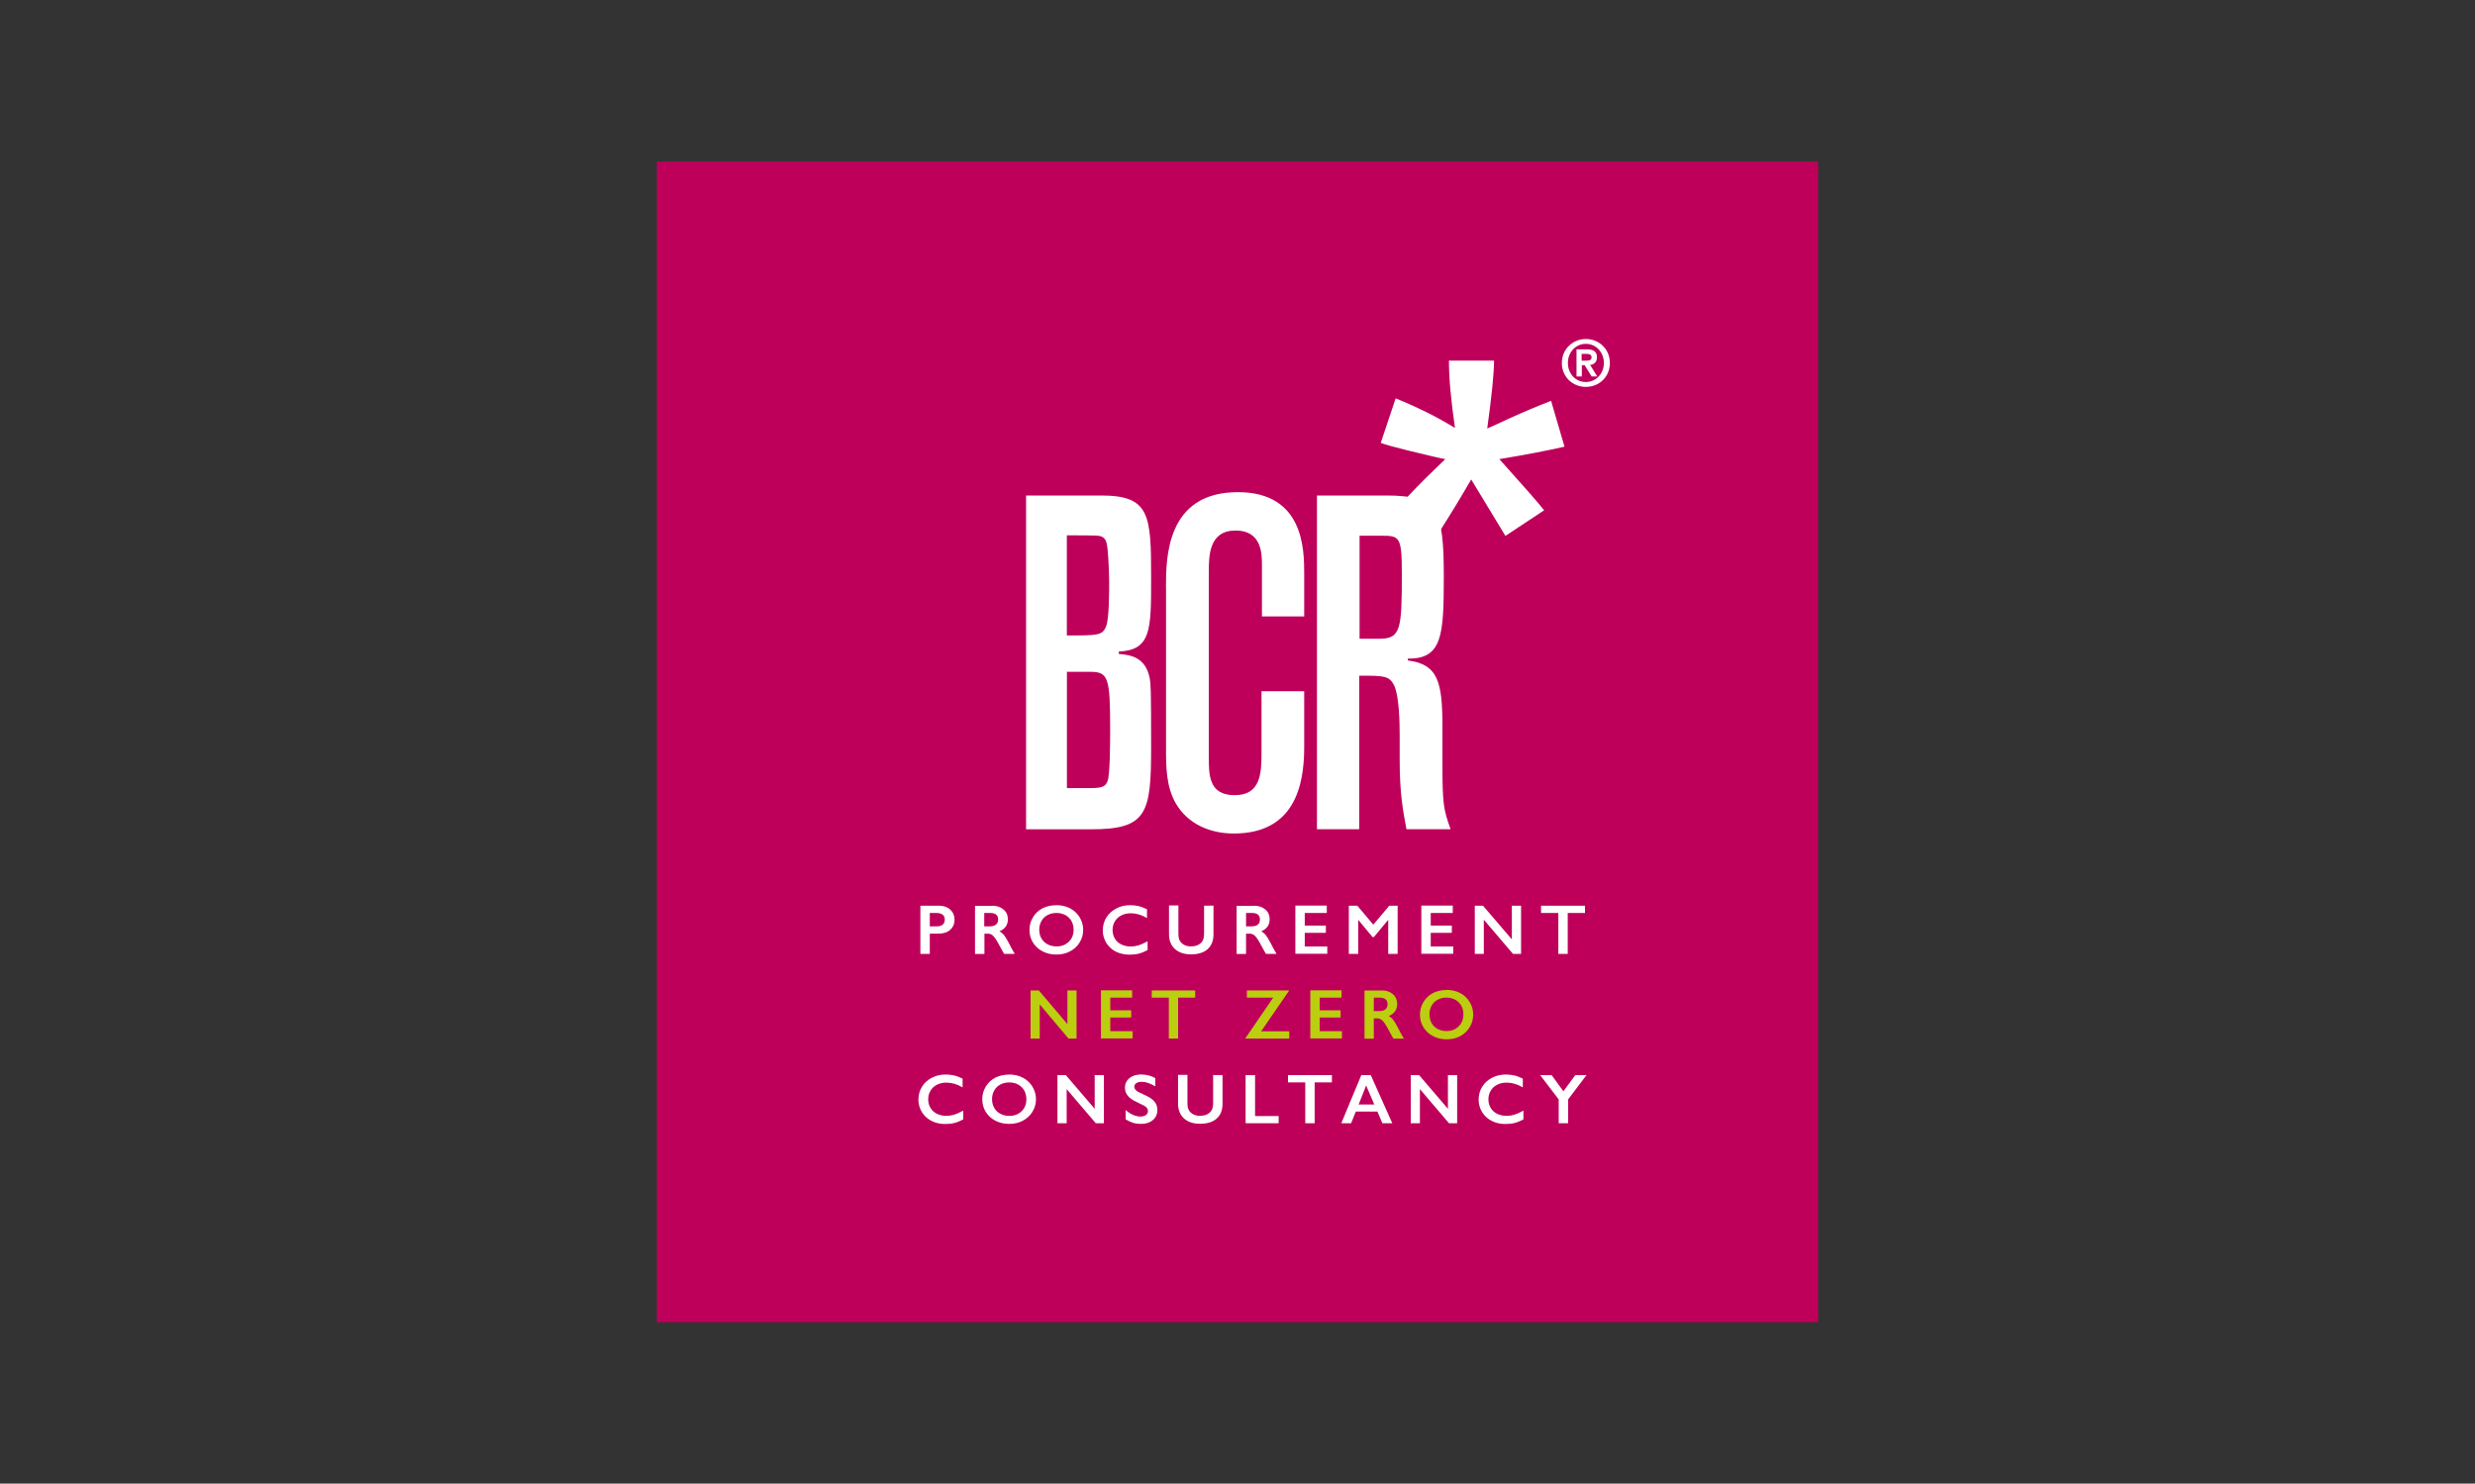 <?xml version="1.0" encoding="UTF-8"?>
<svg xmlns="http://www.w3.org/2000/svg" id="a" viewBox="0 0 400 239.78" width="720" height="431.604"><rect x="0" y="0" width="400" height="239.78" fill="#333333" stroke="none"/><defs><style>.b{fill:#be005b;}.b,.c,.d,.e{stroke-width:0px;}.c{fill:#bbce0f;}.d{fill-rule:evenodd;}.d,.e{fill:#fff;}</style></defs><path class="b" d="M106.17,26.1h187.66v187.58H106.17V26.1Z"/><path class="d" d="M172.43,108.58v18.79h3.53c1.99,0,2.65-.15,3.02-1.08.44-.91.44-6.95.44-8.4,0-8.32-.29-9.31-3.16-9.31,0,0-3.84,0-3.84,0ZM172.43,102.7c5,0,5.74,0,6.32-1.45.51-1.15.51-5.57.51-7.33,0-.99-.07-2.44-.15-3.82-.14-2.22-.29-2.91-.88-3.28-.51-.3-.73-.3-5.81-.3v16.19h.01ZM165.82,80.08h12.13c7.93,0,8.09,3.13,8.09,13.45,0,8.25,0,11.54-5.22,11.77v.39c1.7.15,4.33.39,5,3.97.15.91.22,1.3.22,10.93,0,10.85-.59,13.44-9.7,13.44h-10.51s0-53.95,0-53.95Z"/><path class="e" d="M188.44,94.98c0-4.73,0-15.44,11.62-15.44,10.72,0,10.72,9.4,10.72,13.22v6.87h-6.83v-8.32c0-1.75,0-5.57-4.26-5.57s-4.33,3.97-4.33,6.72v29.79c0,3.05,0,6.26,4.19,6.26s4.33-3.52,4.33-6.8v-10h6.9v9.09c0,6.11-1.55,13.91-11.38,13.91-3.82,0-7.42-1.53-9.34-4.82-1.61-2.75-1.61-6.03-1.61-8.86,0,0,0-26.05,0-26.05Z"/><path class="d" d="M219.73,86.58v16.65h3.23c3.45,0,3.6-1.6,3.6-10.54,0-5.96-.36-6.11-3.3-6.11h-3.53ZM212.83,80.08h11.18c8.38,0,9.33,2.37,9.33,13.07,0,9.47-.22,13.37-5.81,13.29v.3c4.91.62,5.59,3.52,5.59,10.71v5.88c0,6.49.15,7.48,1.32,10.69h-7.13c-.59-3.13-1.1-5.81-1.1-11.3v-3.82c0-2.06-.07-6.33-.88-8.1-.81-1.6-1.61-1.6-5.66-1.6v24.82h-6.83s0-53.94,0-53.94Z"/><path class="e" d="M232.01,86.89l-6.18-4.79c1.97-2.21,4.02-4.32,6.15-6.35.84-.81,1.38-1.34,1.6-1.55-.69-.11-2.64-.57-5.85-1.35-2.32-.57-3.85-.99-4.58-1.27l2.41-7.2c3.57,1.45,6.76,3.04,9.59,4.79-.65-4.44-.98-8.07-.98-10.89h7.29c0,1.99-.36,5.64-1.1,10.97.55-.22,1.72-.75,3.52-1.6,2.46-1.12,4.73-2.07,6.8-2.87l2.17,7.41c-3.04.69-6.54,1.35-10.53,2.01l4.91,5.52c.98,1.12,1.75,2.03,2.33,2.75l-6.26,4.14-5.53-9.12c-1.7,2.93-3.6,6.07-5.75,9.4Z"/><path class="d" d="M255.62,58.29h.69c.51,0,.91-.06.91-.55,0-.47-.41-.55-.91-.55h-.69v1.1ZM254.78,56.46h1.7c1.05,0,1.61.36,1.61,1.28,0,.8-.48,1.17-1.1,1.24l1.15,1.86h-.91l-1.12-1.82h-.46v1.82h-.86v-4.39h-.01ZM256.3,61.74c1.64,0,2.91-1.34,2.91-3.08s-1.27-3.09-2.91-3.09-2.9,1.34-2.9,3.09,1.24,3.08,2.9,3.08ZM256.3,54.79c2.07,0,3.88,1.56,3.88,3.88s-1.81,3.86-3.88,3.86-3.88-1.56-3.88-3.86,1.82-3.88,3.88-3.88Z"/><path class="e" d="M151.79,146.38c.73,0,1.34.21,1.79.63.46.43.69.97.69,1.63s-.23,1.21-.7,1.63-1.08.62-1.84.62h-1.46v3.27h-1.52v-7.78h3.04ZM151.4,149.72c.4,0,.72-.1.95-.28.22-.18.34-.46.34-.81,0-.72-.47-1.08-1.39-1.08h-1.03v2.17s1.13,0,1.13,0ZM160.38,146.38c.75,0,1.34.21,1.81.61s.7.94.7,1.59c0,.44-.11.83-.34,1.16s-.58.59-1.02.77c.25.14.47.32.68.55.19.23.44.62.73,1.16.48.94.84,1.59,1.06,1.95h-1.7c-.11-.17-.28-.44-.47-.81-.44-.83-.76-1.38-.95-1.67-.21-.29-.4-.5-.58-.61-.19-.12-.42-.19-.65-.18h-.55v3.28h-1.52v-7.78h2.8ZM160.04,149.71c.4,0,.7-.1.94-.29.22-.19.34-.47.34-.81s-.11-.62-.33-.8c-.22-.18-.55-.26-.97-.26h-.95v2.17h.97ZM170.73,146.29c.81,0,1.55.17,2.19.5,1.31.67,2.14,2.02,2.14,3.49,0,.73-.19,1.41-.57,2.03-.37.62-.9,1.1-1.56,1.45s-1.39.51-2.22.51-1.56-.18-2.22-.52-1.19-.83-1.56-1.44-.55-1.28-.55-2.03.18-1.38.55-2.01.88-1.12,1.53-1.46c.66-.34,1.41-.51,2.26-.51ZM167.96,150.28c0,.51.12.98.36,1.39s.57.73.99.95.9.34,1.44.34c.8,0,1.46-.25,1.99-.76.52-.5.77-1.15.77-1.95,0-.51-.12-.98-.34-1.39-.23-.41-.57-.73-.99-.97-.44-.23-.94-.35-1.44-.34-.54,0-1.01.11-1.44.34s-.76.55-.98.95c-.25.44-.36.91-.36,1.42ZM182.68,146.29c.44,0,.88.06,1.31.15s.88.28,1.38.51v1.42c-.48-.28-.92-.47-1.34-.59-.41-.12-.84-.18-1.28-.18-.57,0-1.06.11-1.52.34-.46.23-.8.55-1.05.97-.25.41-.37.88-.37,1.39s.12.98.37,1.39.59.73,1.05.95c.46.22.95.33,1.52.33.43,0,.84-.06,1.24-.18.39-.12.88-.34,1.48-.66v1.42c-.51.26-.98.46-1.41.57s-.92.17-1.49.17c-.83,0-1.57-.17-2.22-.48-.65-.33-1.16-.8-1.55-1.41-.37-.62-.57-1.28-.57-2.01,0-.79.19-1.49.58-2.11s.91-1.1,1.59-1.45c.68-.37,1.44-.54,2.28-.54h0ZM190.45,146.38v4.53c0,.47.07.83.21,1.1s.37.5.69.68.69.26,1.12.26c.47,0,.86-.08,1.19-.25.32-.17.57-.4.72-.69.15-.29.22-.69.22-1.21v-4.43h1.52v4.62c0,1.05-.32,1.85-.95,2.41s-1.53.84-2.69.84c-.73,0-1.35-.12-1.89-.39s-.94-.62-1.23-1.12c-.28-.48-.43-1.05-.43-1.71v-4.68h1.53v.03ZM202.69,146.38c.75,0,1.34.21,1.81.61s.7.94.7,1.59c0,.44-.11.83-.34,1.16s-.58.59-1.02.77c.25.14.47.32.68.55.19.23.44.62.73,1.16.48.94.84,1.59,1.06,1.95h-1.7c-.11-.17-.28-.44-.47-.81-.44-.83-.76-1.38-.95-1.67-.21-.29-.4-.5-.58-.61-.19-.12-.42-.19-.65-.18h-.58v3.28h-1.52v-7.78h2.83ZM202.35,149.71c.4,0,.7-.1.94-.29.22-.19.34-.47.34-.81s-.11-.62-.33-.8c-.22-.18-.55-.26-.97-.26h-.95v2.17h.97ZM214.43,146.38v1.17h-3.56v2.04h3.41v1.17h-3.41v2.21h3.64v1.17h-5.16v-7.78h5.08ZM219.37,146.38l2.58,3.06,2.58-3.06h1.35v7.78h-1.52v-5.46h-.04l-2.28,2.75h-.21l-2.28-2.75h-.04v5.46h-1.52v-7.78s1.37,0,1.37,0ZM234.79,146.38v1.17h-3.56v2.04h3.41v1.17h-3.41v2.21h3.64v1.17h-5.16v-7.78h5.08ZM239.68,146.38l4.66,5.44v-5.44h1.49v7.78h-1.31l-4.71-5.52v5.52h-1.46v-7.78h1.32ZM256.16,146.38v1.17h-2.79v6.61h-1.52v-6.61h-2.79v-1.17s7.09,0,7.09,0Z"/><path class="c" d="M167.89,160.07l4.62,5.44v-5.44h1.48v7.78h-1.3l-4.65-5.52v5.52h-1.48v-7.78h1.32ZM182.97,160.07v1.17h-3.53v2.04h3.38v1.17h-3.38v2.21h3.6v1.17h-5.11v-7.78h5.04ZM193.16,160.07v1.17h-2.76v6.61h-1.5v-6.61h-2.76v-1.17h7.02ZM208.36,160.07l-4.54,6.61h4.55v1.17h-7.13l4.53-6.61h-4.25v-1.17h6.84ZM216.81,160.07v1.17h-3.53v2.04h3.38v1.17h-3.38v2.21h3.6v1.17h-5.11v-7.78h5.04,0ZM223.33,160.07c.73,0,1.32.21,1.79.61.46.4.69.94.69,1.59,0,.44-.11.83-.34,1.16s-.57.59-1.02.77c.25.14.47.32.66.55.19.23.43.62.72,1.16.47.94.83,1.59,1.06,1.95h-1.68c-.11-.17-.28-.44-.47-.81-.43-.83-.75-1.38-.95-1.67s-.4-.5-.58-.61c-.19-.12-.41-.19-.63-.18h-.55v3.28h-1.5v-7.78h2.81,0ZM223,163.4c.4,0,.7-.1.92-.29.22-.19.33-.47.33-.81s-.11-.62-.33-.8c-.22-.18-.54-.26-.95-.26h-.94v2.17h.97ZM233.78,159.98c.8,0,1.53.17,2.18.5s1.16.81,1.55,1.44c.39.62.58,1.31.58,2.06s-.19,1.41-.57,2.03c-.37.62-.88,1.1-1.53,1.45s-1.38.51-2.21.51-1.53-.18-2.19-.52-1.17-.83-1.55-1.44c-.37-.61-.55-1.28-.55-2.03s.18-1.38.55-2.01.87-1.12,1.52-1.46c.65-.33,1.38-.51,2.22-.51ZM231.03,163.96c0,.51.11.98.34,1.39s.57.73.98.95c.41.22.9.34,1.42.34.8,0,1.45-.25,1.97-.76.51-.5.77-1.15.77-1.95,0-.51-.11-.98-.34-1.39s-.55-.73-.98-.97c-.43-.22-.9-.34-1.42-.34s-1.01.11-1.42.34c-.43.23-.75.55-.97.95-.25.44-.36.91-.36,1.42Z"/><path class="e" d="M152.88,173.66c.44,0,.88.06,1.31.15s.88.28,1.38.51v1.42c-.48-.28-.92-.47-1.34-.59-.41-.12-.84-.18-1.28-.18-.57,0-1.06.11-1.52.34-.46.23-.8.55-1.05.97-.25.41-.37.88-.37,1.39s.12.98.37,1.39.59.73,1.05.95c.46.22.95.33,1.52.33.43,0,.84-.06,1.24-.18.39-.12.88-.34,1.48-.66v1.42c-.51.26-.98.46-1.41.57s-.92.17-1.49.17c-.83,0-1.57-.17-2.22-.5-.65-.33-1.16-.8-1.55-1.41-.37-.62-.57-1.28-.57-2.01,0-.79.19-1.49.58-2.11s.91-1.1,1.59-1.45c.68-.36,1.44-.52,2.28-.52h0ZM163.1,173.66c.81,0,1.55.17,2.19.5,1.31.67,2.14,2.02,2.14,3.49,0,.73-.19,1.41-.57,2.03-.37.62-.9,1.1-1.56,1.45s-1.39.51-2.22.51-1.56-.18-2.22-.52-1.19-.83-1.56-1.44-.55-1.28-.55-2.03.18-1.38.55-2.01c.37-.62.88-1.12,1.53-1.46.66-.33,1.42-.51,2.26-.51ZM160.33,177.67c0,.51.12.98.36,1.39s.57.73.99.95.9.34,1.44.34c.8,0,1.46-.25,1.99-.76.52-.5.77-1.15.77-1.95,0-.51-.12-.98-.34-1.39-.23-.41-.57-.73-.99-.97-.44-.23-.94-.35-1.44-.34-.54,0-1.01.11-1.44.34s-.76.55-.98.95c-.25.43-.36.9-.36,1.42ZM172.26,173.76l4.66,5.44v-5.44h1.49v7.78h-1.31l-4.71-5.52v5.52h-1.49v-7.78h1.35ZM184.5,173.66c.76,0,1.5.19,2.21.57v1.34c-.81-.48-1.53-.73-2.17-.73-.39,0-.68.07-.9.22s-.32.34-.32.59c0,.29.21.57.61.81.11.07.55.28,1.3.62.65.3,1.1.63,1.39,1.01.29.37.43.81.43,1.32,0,.66-.25,1.21-.73,1.61-.48.41-1.12.62-1.89.62-.5,0-.94-.06-1.3-.17s-.77-.3-1.21-.57v-1.48c.84.69,1.63,1.03,2.37,1.03.37,0,.68-.08.9-.23.23-.17.34-.37.34-.63,0-.36-.19-.65-.59-.88-.33-.18-.76-.39-1.28-.63-.62-.28-1.08-.61-1.39-.98-.3-.37-.46-.8-.46-1.3,0-.65.25-1.17.73-1.56.5-.4,1.15-.59,1.96-.59ZM191.91,173.76v4.53c0,.47.07.83.21,1.1s.37.5.69.68.69.26,1.12.26c.47,0,.86-.08,1.19-.25.32-.17.57-.4.72-.69s.22-.69.22-1.21v-4.43h1.52v4.62c0,1.05-.32,1.85-.95,2.41s-1.53.84-2.69.84c-.73,0-1.35-.12-1.89-.39s-.94-.62-1.23-1.12c-.28-.48-.43-1.05-.43-1.71v-4.68h1.53v.03ZM202.84,173.76v6.61h3.81v1.17h-5.34v-7.78h1.53ZM215.26,173.76v1.17h-2.79v6.61h-1.52v-6.61h-2.79v-1.17s7.09,0,7.09,0ZM221.54,173.76l3.48,7.78h-1.6l-.81-1.89h-3.49l-.76,1.89h-1.59l3.24-7.78h1.53ZM219.57,178.51h2.54l-1.32-3.08-1.21,3.08ZM229.35,173.76l4.66,5.44v-5.44h1.49v7.78h-1.31l-4.71-5.52v5.52h-1.48v-7.78h1.34ZM243.42,173.66c.44,0,.88.06,1.31.15s.88.28,1.38.51v1.42c-.48-.28-.92-.47-1.34-.59-.41-.12-.84-.18-1.28-.18-.57,0-1.06.11-1.52.34s-.8.55-1.05.97c-.25.41-.37.88-.37,1.39s.12.98.37,1.39.59.73,1.05.95.95.33,1.52.33c.43,0,.84-.06,1.24-.18.39-.12.88-.34,1.48-.66v1.42c-.51.26-.98.46-1.41.57s-.92.17-1.49.17c-.83,0-1.57-.17-2.22-.5s-1.16-.8-1.55-1.41c-.37-.62-.57-1.28-.57-2.01,0-.79.19-1.49.58-2.11s.91-1.1,1.59-1.45c.68-.36,1.44-.52,2.28-.52h0ZM250.77,173.76l1.9,2.61,1.92-2.61h1.81l-2.97,3.93v3.85h-1.52v-3.86l-2.99-3.92h1.85Z"/></svg>

